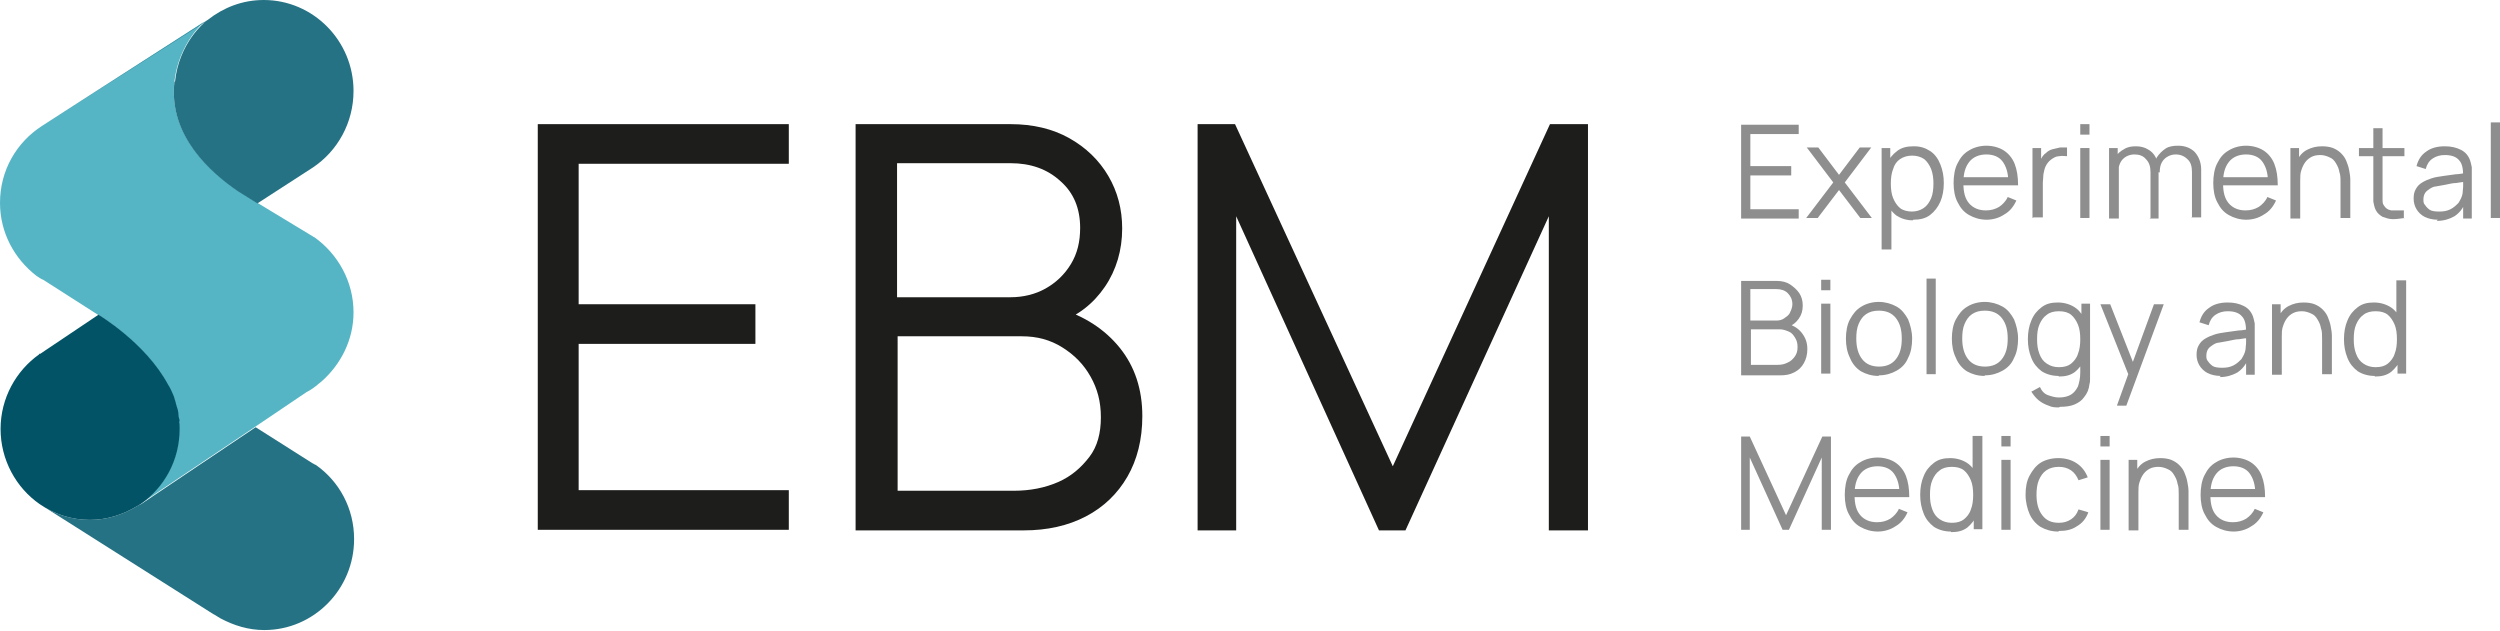<svg width="555" height="140" viewBox="0 0 555 140" fill="none" xmlns="http://www.w3.org/2000/svg">
<g clip-path="url(#clip0_1659_15)">
<path d="M119.385 117.745V27.56H175.115V36.359H128.46V67.542H167.701V76.34H128.46V108.817H175.115V117.616H119.385V117.745Z" fill="#1D1D1B"/>
<path d="M189.942 117.745V27.56H224.326C229.311 27.56 233.657 28.595 237.364 30.665C241.071 32.736 244.011 35.582 246.056 39.076C248.101 42.569 249.124 46.451 249.124 50.721C249.124 55.508 247.845 59.908 245.289 63.66C242.733 67.412 239.281 70.129 235.063 71.553V68.447C240.687 70.129 245.289 73.105 248.612 77.246C251.936 81.386 253.597 86.433 253.597 92.385C253.597 97.56 252.447 102.089 250.274 105.841C248.101 109.593 245.033 112.569 241.071 114.64C237.108 116.71 232.507 117.745 227.266 117.745H189.942V117.745ZM199.146 65.989H224.326C227.138 65.989 229.823 65.342 232.123 64.048C234.424 62.754 236.342 60.943 237.748 58.614C239.154 56.285 239.793 53.697 239.793 50.592C239.793 46.322 238.387 42.828 235.447 40.24C232.507 37.523 228.8 36.229 224.326 36.229H199.146V65.989ZM199.146 108.946H225.093C228.672 108.946 231.996 108.299 234.935 107.006C237.875 105.712 240.048 103.771 241.838 101.442C243.627 99.113 244.394 96.137 244.394 92.643C244.394 89.15 243.627 86.303 242.093 83.586C240.56 80.869 238.514 78.799 235.83 77.116C233.146 75.434 230.206 74.658 226.883 74.658H199.273V108.946H199.146Z" fill="#1D1D1B"/>
<path d="M265.868 117.745V27.56H274.177L309.2 103.512L344.095 27.56H352.531V117.745H343.839V48.004L312.012 117.745H306.132L274.432 48.004V117.745H265.74H265.868Z" fill="#1D1D1B"/>
<path d="M30.933 112.052L30.294 112.44C27.226 114.251 23.775 115.416 19.94 115.416C15.85 115.416 12.015 114.122 8.82 111.922L47.422 136.377C47.422 136.377 47.549 136.377 47.677 136.506L48.956 137.283C51.895 138.835 55.091 139.871 58.67 139.871C69.662 139.871 78.61 130.813 78.61 119.686C78.61 112.828 75.287 106.876 70.174 103.253L69.918 103.124C69.79 103.124 69.535 102.865 69.407 102.865L56.753 94.843L31.316 111.922C31.316 111.922 31.188 111.922 31.061 112.052H30.933Z" fill="#257284"/>
<path d="M21.73 69.871C21.73 69.871 32.211 76.081 37.196 85.397C37.707 86.303 38.091 87.079 38.474 87.985C38.73 88.632 38.858 89.279 38.986 89.797C39.241 90.573 39.369 91.349 39.497 92.126C39.497 92.643 39.752 93.031 39.752 93.549C39.752 93.549 39.752 93.549 39.625 93.549C39.625 94.067 39.752 94.713 39.752 95.231C39.752 102.218 36.301 108.299 31.061 111.922L56.497 94.843L68.001 87.079C69.023 86.562 69.918 85.915 70.813 85.139L71.452 84.621C75.67 80.869 78.482 75.434 78.482 69.353C78.482 62.495 75.031 56.414 69.79 52.662C69.79 52.662 69.663 52.662 69.535 52.532L57.136 45.028L52.79 42.311C46.91 38.3 37.324 30.018 38.73 17.985C39.752 9.446 45.377 4.787 45.377 4.787L9.331 27.948C3.707 31.571 0 37.782 0 45.028C0 51.627 3.196 57.449 8.053 61.202L8.436 61.46C8.82 61.719 9.203 61.978 9.587 62.107L21.73 69.871" fill="#56B5C5"/>
<path d="M30.421 112.569L31.061 112.181C31.061 112.181 30.549 112.44 30.421 112.569Z" fill="#56B5C5"/>
<path d="M30.293 112.44C30.293 112.44 30.804 112.181 30.932 112.052C30.932 112.052 31.06 112.052 31.188 111.922C36.428 108.299 39.879 102.218 39.879 95.231C39.879 94.584 39.879 94.067 39.752 93.549C39.752 93.549 39.752 93.549 39.879 93.549C39.879 93.031 39.624 92.643 39.624 92.126C39.624 91.349 39.368 90.573 39.112 89.797C38.985 89.15 38.729 88.503 38.601 87.985C38.218 87.079 37.834 86.174 37.323 85.397C32.338 76.081 21.857 69.871 21.857 69.871L10.097 77.763L8.947 78.54H8.691V78.669C3.578 82.292 0.127 88.373 0.127 95.231C0.127 102.089 3.578 108.299 8.819 111.922C12.014 114.122 15.849 115.416 19.939 115.416C23.774 115.416 27.225 114.251 30.293 112.44Z" fill="#025366"/>
<path d="M38.73 18.115C37.324 30.148 46.91 38.429 52.79 42.44L57.136 45.157L69.535 37.135C74.903 33.512 78.482 27.301 78.482 20.185C78.482 9.057 69.535 0 58.542 0C53.813 0 49.595 1.682 46.144 4.399L9.331 27.948L45.505 4.917C45.505 4.917 39.752 9.445 38.858 18.115H38.73Z" fill="#257284"/>
<path d="M386.531 48.392V27.689H399.313V29.76H388.576V36.876H397.651V38.946H388.576V46.451H399.313V48.521H386.531V48.392Z" fill="#8E8E8E"/>
<path d="M400.976 48.392L406.983 40.499L401.103 32.736H403.66L408.261 38.817L412.863 32.736H415.419L409.54 40.499L415.547 48.392H412.991L408.261 42.181L403.532 48.392H400.976V48.392Z" fill="#8E8E8E"/>
<path d="M417.72 55.379V32.865H419.637V44.639H419.893V55.379H417.72ZM424.622 48.909C423.216 48.909 422.066 48.521 421.043 47.874C420.021 47.098 419.382 46.192 418.87 44.898C418.359 43.604 418.103 42.31 418.103 40.758C418.103 39.205 418.359 37.782 418.87 36.488C419.382 35.194 420.149 34.288 421.171 33.512C422.194 32.736 423.344 32.477 424.878 32.477C426.412 32.477 427.434 32.865 428.457 33.512C429.48 34.159 430.246 35.194 430.758 36.488C431.269 37.782 431.525 39.076 431.525 40.628C431.525 42.181 431.269 43.604 430.758 44.769C430.246 45.933 429.48 46.968 428.457 47.745C427.434 48.521 426.156 48.78 424.75 48.78L424.622 48.909ZM424.367 46.968C425.389 46.968 426.284 46.71 427.051 46.192C427.818 45.675 428.329 44.898 428.713 43.992C429.096 43.087 429.224 41.922 429.224 40.758C429.224 39.593 429.096 38.558 428.713 37.523C428.329 36.617 427.818 35.841 427.179 35.323C426.412 34.806 425.517 34.547 424.494 34.547C423.472 34.547 422.577 34.806 421.81 35.323C421.043 35.841 420.532 36.617 420.276 37.523C419.893 38.429 419.765 39.593 419.765 40.758C419.765 41.922 419.893 43.087 420.276 43.992C420.66 44.898 421.171 45.675 421.81 46.192C422.449 46.71 423.472 46.968 424.494 46.968H424.367Z" fill="#8E8E8E"/>
<path d="M441.111 48.78C439.578 48.78 438.299 48.392 437.149 47.745C435.999 47.098 435.232 46.192 434.592 44.898C433.953 43.734 433.698 42.181 433.698 40.629C433.698 39.076 433.953 37.394 434.592 36.229C435.232 34.935 435.999 34.03 437.149 33.383C438.172 32.736 439.578 32.347 440.984 32.347C442.39 32.347 443.796 32.736 444.818 33.383C445.841 34.03 446.736 35.065 447.247 36.359C447.758 37.653 448.014 39.205 448.014 41.146H445.841V40.37C445.841 38.3 445.329 36.876 444.563 35.841C443.796 34.806 442.517 34.288 440.984 34.288C439.45 34.288 438.044 34.806 437.149 35.971C436.254 37.135 435.871 38.558 435.871 40.629C435.871 42.699 436.254 44.122 437.149 45.157C438.044 46.192 439.322 46.71 440.856 46.71C442.006 46.71 442.901 46.451 443.796 45.934C444.563 45.416 445.329 44.64 445.713 43.734L447.63 44.51C446.991 45.934 446.096 46.969 444.946 47.616C443.796 48.392 442.39 48.78 440.984 48.78H441.111ZM435.232 41.146V39.335H446.991V41.146H435.232Z" fill="#8E8E8E"/>
<path d="M451.209 48.392V32.865H453.127V36.617L452.743 36.1C452.743 36.1 453.127 35.194 453.382 34.806C453.638 34.418 453.893 34.159 454.277 33.9C454.66 33.512 455.172 33.253 455.683 33.124C456.194 32.994 456.706 32.865 457.345 32.736C457.856 32.736 458.367 32.736 458.879 32.736V34.676C458.879 34.676 457.728 34.547 457.089 34.676C456.45 34.676 455.811 35.065 455.3 35.453C454.788 35.841 454.405 36.358 454.149 36.876C453.893 37.394 453.766 38.041 453.638 38.688C453.638 39.334 453.51 39.981 453.51 40.499V48.262H451.465L451.209 48.392Z" fill="#8E8E8E"/>
<path d="M461.818 29.889V27.56H463.863V29.889H461.818ZM461.818 48.392V32.865H463.863V48.392H461.818Z" fill="#8E8E8E"/>
<path d="M468.209 48.392V32.865H470.127V36.747H470.382V48.521H468.209V48.392ZM477.413 48.392V38.3C477.413 37.006 477.157 36.1 476.39 35.324C475.751 34.547 474.856 34.288 473.834 34.288C472.811 34.288 471.916 34.677 471.277 35.324C470.638 35.971 470.255 37.006 470.255 38.3L468.976 37.653C468.976 36.617 469.232 35.712 469.616 34.935C469.999 34.159 470.766 33.512 471.533 33.124C472.3 32.606 473.194 32.477 474.217 32.477C475.24 32.477 476.134 32.736 476.773 33.124C477.54 33.512 478.18 34.159 478.563 34.935C478.946 35.712 479.202 36.747 479.202 37.911V48.521H477.157L477.413 48.392ZM486.616 48.392V38.17C486.616 37.006 486.36 35.971 485.593 35.324C484.954 34.677 484.059 34.288 483.037 34.288C482.398 34.288 481.886 34.418 481.375 34.677C480.864 34.935 480.352 35.324 479.969 35.971C479.586 36.617 479.458 37.394 479.458 38.3L478.18 37.911C478.18 36.747 478.307 35.841 478.819 34.935C479.33 34.159 479.969 33.512 480.736 32.995C481.503 32.477 482.525 32.347 483.548 32.347C485.082 32.347 486.36 32.865 487.255 33.771C488.15 34.806 488.661 36.1 488.661 37.653V48.263H486.488L486.616 48.392Z" fill="#8E8E8E"/>
<path d="M498.759 48.78C497.225 48.78 495.947 48.392 494.796 47.745C493.646 47.098 492.879 46.192 492.24 44.898C491.601 43.734 491.345 42.181 491.345 40.629C491.345 39.076 491.601 37.394 492.24 36.229C492.879 34.935 493.646 34.03 494.796 33.383C495.819 32.736 497.225 32.347 498.631 32.347C500.037 32.347 501.443 32.736 502.466 33.383C503.488 34.03 504.383 35.065 504.894 36.359C505.406 37.653 505.661 39.205 505.661 41.146H503.488V40.37C503.488 38.3 502.977 36.876 502.21 35.841C501.443 34.806 500.165 34.288 498.631 34.288C497.097 34.288 495.691 34.806 494.796 35.971C493.902 37.135 493.518 38.558 493.518 40.629C493.518 42.699 493.902 44.122 494.796 45.157C495.691 46.192 496.969 46.71 498.503 46.71C499.654 46.71 500.548 46.451 501.443 45.934C502.21 45.416 502.977 44.64 503.36 43.734L505.278 44.51C504.639 45.934 503.744 46.969 502.594 47.616C501.443 48.392 500.037 48.78 498.631 48.78H498.759ZM492.879 41.146V39.335H504.639V41.146H492.879Z" fill="#8E8E8E"/>
<path d="M508.473 48.392V32.865H510.39V36.747H510.646V48.521H508.473V48.392ZM519.594 48.392V40.499C519.594 39.593 519.594 38.817 519.338 38.17C519.21 37.394 518.955 36.876 518.571 36.229C518.188 35.582 517.804 35.194 517.165 34.935C516.654 34.676 515.887 34.418 515.12 34.418C514.353 34.418 513.714 34.547 513.203 34.806C512.691 35.065 512.18 35.453 511.797 35.97C511.413 36.488 511.157 37.005 510.902 37.782C510.646 38.429 510.646 39.334 510.646 40.111L509.112 39.723C509.112 38.17 509.368 36.747 509.879 35.712C510.39 34.676 511.157 33.771 512.18 33.253C513.203 32.736 514.225 32.477 515.503 32.477C516.398 32.477 517.293 32.606 517.932 32.865C518.571 33.124 519.21 33.512 519.721 34.029C520.233 34.547 520.616 35.065 520.872 35.712C521.127 36.358 521.383 37.005 521.511 37.782C521.639 38.429 521.767 39.205 521.767 39.852V48.392H519.594Z" fill="#8E8E8E"/>
<path d="M523.684 34.676V32.865H533.782V34.676H523.684ZM533.782 48.392C532.887 48.521 532.12 48.651 531.225 48.651C530.331 48.651 529.691 48.392 528.925 48.133C528.285 47.745 527.774 47.357 527.391 46.58C527.135 46.063 527.007 45.416 526.879 44.769C526.879 44.122 526.879 43.475 526.879 42.699V28.466H528.925V42.699C528.925 43.346 528.925 43.863 528.925 44.381C528.925 44.769 528.925 45.157 529.18 45.545C529.564 46.192 530.075 46.58 530.842 46.71C531.609 46.71 532.503 46.71 533.654 46.71V48.521L533.782 48.392Z" fill="#8E8E8E"/>
<path d="M541.195 48.78C540.045 48.78 539.022 48.521 538.256 48.133C537.489 47.745 536.85 47.098 536.466 46.451C536.083 45.804 535.827 45.028 535.827 44.122C535.827 43.216 535.955 42.569 536.338 41.922C536.722 41.275 537.105 40.887 537.744 40.499C538.383 40.111 539.022 39.852 539.789 39.593C540.556 39.334 541.451 39.205 542.346 39.076C543.241 38.946 544.263 38.817 545.158 38.688C546.053 38.688 546.82 38.429 547.586 38.429L546.82 38.946C546.82 37.394 546.564 36.229 545.925 35.582C545.286 34.806 544.263 34.418 542.729 34.418C541.707 34.418 540.812 34.676 540.045 35.194C539.278 35.712 538.767 36.488 538.511 37.523L536.466 36.876C536.85 35.453 537.489 34.418 538.639 33.641C539.662 32.865 541.068 32.477 542.729 32.477C544.135 32.477 545.286 32.736 546.308 33.253C547.331 33.771 547.97 34.547 548.353 35.582C548.481 35.97 548.609 36.488 548.737 37.135C548.737 37.652 548.737 38.299 548.737 38.817V48.521H546.82V44.639L547.331 44.898C546.82 46.192 546.053 47.227 544.902 48.004C543.752 48.651 542.474 49.039 540.94 49.039L541.195 48.78ZM541.451 46.968C542.474 46.968 543.241 46.839 544.008 46.451C544.774 46.063 545.286 45.545 545.797 45.028C546.18 44.381 546.564 43.734 546.692 42.957C546.692 42.44 546.82 41.922 546.82 41.275C546.82 40.628 546.82 40.24 546.82 39.981L547.586 40.37C546.82 40.37 546.053 40.499 545.286 40.628C544.391 40.628 543.624 40.887 542.857 41.017C542.09 41.146 541.323 41.275 540.684 41.405C540.301 41.405 539.789 41.663 539.406 41.922C539.022 42.181 538.639 42.44 538.383 42.828C538.128 43.216 538 43.734 538 44.251C538 44.769 538 45.157 538.383 45.545C538.639 45.933 539.022 46.322 539.406 46.58C539.789 46.839 540.556 46.968 541.451 46.968V46.968Z" fill="#8E8E8E"/>
<path d="M552.955 48.392V27.172H555V48.392H552.955Z" fill="#8E8E8E"/>
<path d="M386.531 83.068V62.366H394.456C395.606 62.366 396.629 62.625 397.396 63.142C398.163 63.66 398.929 64.307 399.441 65.083C399.952 65.859 400.208 66.765 400.208 67.8C400.208 68.965 399.952 69.871 399.313 70.776C398.674 71.682 397.907 72.2 397.012 72.588V71.941C398.29 72.329 399.313 72.976 400.08 74.011C400.847 75.046 401.23 76.081 401.23 77.505C401.23 78.669 400.975 79.704 400.463 80.61C399.952 81.516 399.313 82.163 398.29 82.68C397.268 83.198 396.373 83.327 395.095 83.327H386.531V83.068ZM388.576 71.165H394.328C394.967 71.165 395.606 71.035 396.117 70.647C396.629 70.259 397.14 70 397.396 69.353C397.651 68.835 397.907 68.189 397.907 67.542C397.907 66.506 397.523 65.73 396.884 65.083C396.245 64.436 395.35 64.177 394.328 64.177H388.576V71.035V71.165ZM388.576 80.998H394.584C395.478 80.998 396.117 80.869 396.884 80.481C397.523 80.222 398.035 79.704 398.418 79.187C398.802 78.669 399.057 78.022 399.057 77.116C399.057 76.211 398.929 75.693 398.546 75.046C398.163 74.399 397.779 73.882 397.14 73.623C396.501 73.364 395.862 73.105 395.095 73.105H388.704V80.998H388.576Z" fill="#8E8E8E"/>
<path d="M404.299 64.436V62.107H406.344V64.436H404.299ZM404.299 82.939V67.412H406.344V82.939H404.299Z" fill="#8E8E8E"/>
<path d="M417.081 83.457C415.547 83.457 414.269 83.068 413.118 82.421C412.096 81.775 411.201 80.739 410.69 79.445C410.051 78.152 409.795 76.728 409.795 75.176C409.795 73.623 410.051 72.07 410.69 70.906C411.329 69.741 412.096 68.706 413.246 68.059C414.269 67.412 415.675 67.024 417.081 67.024C418.487 67.024 419.893 67.412 421.043 68.059C422.194 68.706 422.961 69.741 423.6 70.906C424.111 72.2 424.495 73.623 424.495 75.176C424.495 76.728 424.239 78.281 423.6 79.445C423.089 80.739 422.194 81.645 421.043 82.292C419.893 82.939 418.615 83.327 417.081 83.327V83.457ZM417.081 81.386C418.743 81.386 420.021 80.869 420.916 79.704C421.81 78.54 422.194 77.117 422.194 75.176C422.194 73.235 421.81 71.811 420.916 70.647C420.021 69.483 418.743 68.965 417.081 68.965C415.931 68.965 415.036 69.224 414.269 69.741C413.502 70.259 412.991 71.035 412.607 71.941C412.224 72.847 412.096 73.882 412.096 75.176C412.096 76.987 412.479 78.54 413.374 79.704C414.269 80.869 415.547 81.386 417.209 81.386H417.081Z" fill="#8E8E8E"/>
<path d="M427.69 83.068V61.848H429.735V83.068H427.69Z" fill="#8E8E8E"/>
<path d="M440.6 83.457C439.066 83.457 437.788 83.068 436.638 82.421C435.615 81.775 434.72 80.739 434.209 79.445C433.57 78.152 433.314 76.728 433.314 75.176C433.314 73.623 433.57 72.07 434.209 70.906C434.848 69.741 435.615 68.706 436.765 68.059C437.788 67.412 439.194 67.024 440.6 67.024C442.006 67.024 443.412 67.412 444.562 68.059C445.713 68.706 446.48 69.741 447.119 70.906C447.63 72.2 448.014 73.623 448.014 75.176C448.014 76.728 447.758 78.281 447.119 79.445C446.608 80.739 445.713 81.645 444.562 82.292C443.412 82.939 442.134 83.327 440.6 83.327V83.457ZM440.6 81.386C442.262 81.386 443.54 80.869 444.435 79.704C445.329 78.54 445.713 77.117 445.713 75.176C445.713 73.235 445.329 71.811 444.435 70.647C443.54 69.483 442.262 68.965 440.6 68.965C439.45 68.965 438.555 69.224 437.788 69.741C437.021 70.259 436.51 71.035 436.126 71.941C435.743 72.847 435.615 73.882 435.615 75.176C435.615 76.987 435.998 78.54 436.893 79.704C437.788 80.869 439.066 81.386 440.728 81.386H440.6Z" fill="#8E8E8E"/>
<path d="M456.961 83.457C455.555 83.457 454.277 83.068 453.254 82.421C452.232 81.645 451.465 80.739 450.954 79.445C450.442 78.152 450.187 76.858 450.187 75.305C450.187 73.752 450.442 72.329 450.954 71.165C451.465 69.871 452.232 68.965 453.254 68.189C454.277 67.412 455.427 67.153 456.833 67.153C458.24 67.153 459.518 67.542 460.54 68.189C461.563 68.835 462.33 69.871 462.841 71.165C463.352 72.458 463.608 73.752 463.608 75.434C463.608 77.117 463.352 78.41 462.841 79.575C462.33 80.869 461.563 81.775 460.668 82.551C459.646 83.327 458.495 83.586 457.089 83.586L456.961 83.457ZM457.089 90.444C456.322 90.444 455.555 90.444 454.788 90.055C454.021 89.797 453.254 89.409 452.615 88.891C451.976 88.373 451.465 87.727 450.954 86.95L452.871 85.915C453.254 86.821 453.894 87.468 454.66 87.727C455.427 87.985 456.194 88.244 457.089 88.244C458.239 88.244 459.134 87.985 459.773 87.597C460.412 87.209 460.924 86.562 461.307 85.786C461.563 85.009 461.819 83.974 461.819 82.68V78.54H462.074V67.412H463.991V82.81C463.991 82.81 463.991 83.715 463.991 84.103C463.991 84.492 463.991 84.88 463.864 85.268C463.736 86.433 463.352 87.338 462.713 88.115C462.202 88.891 461.435 89.409 460.54 89.797C459.646 90.185 458.495 90.314 457.345 90.314L457.089 90.444ZM457.089 81.516C458.239 81.516 459.134 81.257 459.773 80.739C460.412 80.222 461.052 79.445 461.307 78.54C461.691 77.634 461.819 76.469 461.819 75.305C461.819 74.141 461.691 72.976 461.307 72.07C460.924 71.165 460.412 70.388 459.773 69.871C459.134 69.353 458.239 69.094 457.089 69.094C455.939 69.094 455.044 69.353 454.405 69.871C453.638 70.388 453.127 71.165 452.743 72.07C452.36 72.976 452.232 74.011 452.232 75.305C452.232 76.599 452.36 77.505 452.743 78.54C453.127 79.575 453.638 80.222 454.405 80.739C455.172 81.257 456.067 81.516 457.089 81.516Z" fill="#8E8E8E"/>
<path d="M469.999 89.926L472.939 81.774V84.233L466.292 67.541H468.465L473.962 81.516H473.067L478.18 67.541H480.353L472.044 90.055H469.999V89.926Z" fill="#8E8E8E"/>
<path d="M493.007 83.457C491.857 83.457 490.834 83.198 490.067 82.81C489.3 82.421 488.661 81.775 488.278 81.128C487.894 80.481 487.638 79.704 487.638 78.799C487.638 77.893 487.766 77.246 488.15 76.599C488.533 75.952 488.917 75.564 489.556 75.176C490.195 74.787 490.834 74.529 491.601 74.27C492.368 74.011 493.263 73.882 494.157 73.752C495.052 73.623 496.075 73.494 496.969 73.364C497.864 73.364 498.631 73.105 499.398 73.105L498.631 73.623C498.631 72.07 498.375 70.906 497.736 70.259C497.097 69.483 496.075 69.094 494.541 69.094C493.518 69.094 492.623 69.353 491.857 69.871C491.09 70.388 490.578 71.165 490.323 72.2L488.278 71.553C488.661 70.129 489.3 69.094 490.45 68.318C491.473 67.542 492.879 67.153 494.541 67.153C495.947 67.153 497.097 67.412 498.12 67.93C499.142 68.447 499.781 69.224 500.165 70.259C500.293 70.647 500.421 71.165 500.548 71.811C500.548 72.329 500.548 72.976 500.548 73.493V83.198H498.631V79.316L499.142 79.575C498.631 80.869 497.864 81.904 496.714 82.68C495.563 83.327 494.285 83.715 492.751 83.715L493.007 83.457ZM493.263 81.645C494.285 81.645 495.052 81.516 495.819 81.128C496.586 80.739 497.097 80.222 497.608 79.704C497.992 79.057 498.375 78.41 498.503 77.634C498.503 77.117 498.631 76.599 498.631 75.952C498.631 75.305 498.631 74.917 498.631 74.658L499.398 75.046C498.631 75.046 497.864 75.176 497.097 75.305C496.202 75.305 495.436 75.564 494.669 75.693C493.902 75.823 493.135 75.952 492.496 76.081C492.112 76.081 491.601 76.34 491.217 76.599C490.834 76.858 490.45 77.117 490.195 77.505C489.939 77.893 489.811 78.41 489.811 78.928C489.811 79.445 489.811 79.834 490.195 80.222C490.45 80.61 490.834 80.998 491.217 81.257C491.601 81.516 492.368 81.645 493.263 81.645V81.645Z" fill="#8E8E8E"/>
<path d="M504.383 83.068V67.542H506.3V71.423H506.556V83.198H504.383V83.068ZM515.503 83.068V75.176C515.503 74.27 515.503 73.494 515.248 72.847C515.12 72.07 514.864 71.553 514.481 70.906C514.097 70.259 513.714 69.871 513.075 69.612C512.563 69.353 511.796 69.094 511.03 69.094C510.263 69.094 509.624 69.224 509.112 69.483C508.601 69.741 508.09 70.129 507.706 70.647C507.323 71.165 507.067 71.682 506.811 72.458C506.556 73.105 506.556 74.011 506.556 74.787L505.022 74.399C505.022 72.847 505.278 71.423 505.789 70.388C506.3 69.353 507.067 68.447 508.09 67.93C509.112 67.412 510.135 67.153 511.413 67.153C512.308 67.153 513.203 67.283 513.842 67.542C514.481 67.8 515.12 68.189 515.631 68.706C516.142 69.224 516.526 69.741 516.781 70.388C517.037 71.035 517.293 71.682 517.421 72.458C517.548 73.105 517.676 73.882 517.676 74.529V83.068H515.503Z" fill="#8E8E8E"/>
<path d="M527.135 83.457C525.729 83.457 524.451 83.068 523.428 82.421C522.406 81.645 521.639 80.739 521.128 79.445C520.616 78.151 520.361 76.858 520.361 75.305C520.361 73.752 520.616 72.329 521.128 71.165C521.639 69.871 522.406 68.965 523.428 68.189C524.451 67.412 525.601 67.153 527.007 67.153C528.413 67.153 529.692 67.542 530.714 68.189C531.737 68.835 532.504 69.871 533.015 71.165C533.526 72.458 533.782 73.752 533.782 75.434C533.782 77.116 533.526 78.41 533.015 79.575C532.504 80.869 531.737 81.775 530.842 82.551C529.819 83.327 528.669 83.586 527.263 83.586L527.135 83.457ZM527.391 81.516C528.541 81.516 529.436 81.257 530.075 80.739C530.714 80.222 531.353 79.445 531.609 78.54C531.992 77.634 532.12 76.469 532.12 75.305C532.12 74.141 531.992 72.976 531.609 72.07C531.225 71.165 530.714 70.388 530.075 69.871C529.436 69.353 528.541 69.094 527.391 69.094C526.24 69.094 525.346 69.353 524.707 69.871C523.94 70.388 523.428 71.165 523.045 72.07C522.661 72.976 522.534 74.011 522.534 75.305C522.534 76.599 522.661 77.505 523.045 78.54C523.428 79.575 523.94 80.222 524.707 80.739C525.473 81.257 526.368 81.516 527.391 81.516ZM532.248 83.068V71.294H531.992V62.237H534.165V82.939H532.248V83.068Z" fill="#8E8E8E"/>
<path d="M386.532 117.615V96.913H388.449L396.502 114.381L404.554 96.913H406.472V117.615H404.427V101.571L397.141 117.615H395.735L388.449 101.571V117.615H386.404H386.532Z" fill="#8E8E8E"/>
<path d="M416.953 118.004C415.419 118.004 414.141 117.616 412.991 116.969C411.84 116.322 411.073 115.416 410.434 114.122C409.795 112.957 409.54 111.405 409.54 109.852C409.54 108.299 409.795 106.617 410.434 105.453C411.073 104.159 411.84 103.253 412.991 102.606C414.013 101.959 415.419 101.571 416.825 101.571C418.231 101.571 419.637 101.959 420.66 102.606C421.683 103.253 422.577 104.288 423.089 105.582C423.6 106.876 423.856 108.429 423.856 110.37H421.683V109.593C421.683 107.523 421.171 106.1 420.404 105.065C419.637 104.03 418.359 103.512 416.825 103.512C415.292 103.512 413.885 104.03 412.991 105.194C412.096 106.359 411.712 107.782 411.712 109.852C411.712 111.922 412.096 113.346 412.991 114.381C413.885 115.416 415.164 115.933 416.698 115.933C417.848 115.933 418.743 115.675 419.637 115.157C420.404 114.64 421.171 113.863 421.555 112.957L423.472 113.734C422.833 115.157 421.938 116.192 420.788 116.839C419.637 117.616 418.231 118.004 416.825 118.004H416.953ZM411.073 110.37V108.558H422.833V110.37H411.073Z" fill="#8E8E8E"/>
<path d="M433.059 118.004C431.653 118.004 430.374 117.615 429.352 116.969C428.329 116.192 427.562 115.286 427.051 113.993C426.54 112.699 426.284 111.405 426.284 109.852C426.284 108.299 426.54 106.876 427.051 105.712C427.562 104.418 428.329 103.512 429.352 102.736C430.374 101.959 431.525 101.701 432.931 101.701C434.337 101.701 435.615 102.089 436.638 102.736C437.66 103.383 438.427 104.418 438.939 105.712C439.45 107.006 439.705 108.299 439.705 109.981C439.705 111.664 439.45 112.957 438.939 114.122C438.427 115.416 437.66 116.322 436.766 117.098C435.743 117.874 434.593 118.133 433.187 118.133L433.059 118.004ZM433.314 116.063C434.465 116.063 435.36 115.804 435.999 115.286C436.638 114.769 437.277 113.993 437.532 113.087C437.916 112.181 438.044 111.017 438.044 109.852C438.044 108.688 437.916 107.523 437.532 106.617C437.149 105.712 436.638 104.935 435.999 104.418C435.36 103.9 434.465 103.641 433.314 103.641C432.164 103.641 431.269 103.9 430.63 104.418C429.863 104.935 429.352 105.712 428.968 106.617C428.585 107.523 428.457 108.558 428.457 109.852C428.457 111.146 428.585 112.052 428.968 113.087C429.352 114.122 429.863 114.769 430.63 115.286C431.397 115.804 432.292 116.063 433.314 116.063ZM438.172 117.615V105.841H437.916V96.784H440.089V117.486H438.172V117.615Z" fill="#8E8E8E"/>
<path d="M444.307 99.113V96.784H446.352V99.113H444.307ZM444.307 117.615V102.089H446.352V117.615H444.307Z" fill="#8E8E8E"/>
<path d="M456.961 118.004C455.427 118.004 454.149 117.616 452.999 116.969C451.976 116.322 451.081 115.287 450.57 114.122C450.059 112.957 449.675 111.405 449.675 109.852C449.675 108.17 449.931 106.747 450.57 105.582C451.209 104.418 451.976 103.383 452.999 102.736C454.021 102.089 455.427 101.701 456.961 101.701C458.495 101.701 459.901 102.089 461.051 102.865C462.202 103.641 462.969 104.677 463.48 105.97L461.435 106.617C461.051 105.712 460.54 104.935 459.773 104.418C459.006 103.9 458.111 103.641 457.089 103.641C455.939 103.641 455.044 103.9 454.277 104.418C453.51 104.935 452.999 105.712 452.615 106.617C452.232 107.523 452.104 108.688 452.104 109.852C452.104 111.664 452.487 113.216 453.382 114.381C454.277 115.545 455.427 116.063 457.089 116.063C458.111 116.063 459.006 115.804 459.773 115.287C460.54 114.769 461.051 114.122 461.435 113.087L463.608 113.734C463.097 115.157 462.202 116.192 461.051 116.839C459.901 117.616 458.623 117.874 457.089 117.874L456.961 118.004Z" fill="#8E8E8E"/>
<path d="M466.292 99.113V96.784H468.337V99.113H466.292ZM466.292 117.615V102.089H468.337V117.615H466.292Z" fill="#8E8E8E"/>
<path d="M472.555 117.616V102.089H474.473V105.97H474.728V117.745H472.555V117.616ZM483.676 117.616V109.723C483.676 108.817 483.676 108.041 483.42 107.394C483.292 106.617 483.037 106.1 482.653 105.453C482.27 104.806 481.886 104.418 481.247 104.159C480.736 103.9 479.969 103.641 479.202 103.641C478.435 103.641 477.796 103.771 477.285 104.03C476.774 104.288 476.262 104.677 475.879 105.194C475.495 105.712 475.24 106.229 474.984 107.006C474.728 107.653 474.728 108.558 474.728 109.335L473.195 108.946C473.195 107.394 473.45 105.97 473.961 104.935C474.473 103.9 475.24 102.994 476.262 102.477C477.285 101.959 478.307 101.701 479.586 101.701C480.48 101.701 481.375 101.83 482.014 102.089C482.653 102.348 483.292 102.736 483.804 103.253C484.315 103.771 484.698 104.288 484.954 104.935C485.21 105.582 485.465 106.229 485.593 107.006C485.721 107.653 485.849 108.429 485.849 109.076V117.616H483.676V117.616Z" fill="#8E8E8E"/>
<path d="M495.947 118.004C494.413 118.004 493.135 117.616 491.984 116.969C490.834 116.322 490.067 115.416 489.428 114.122C488.789 112.957 488.533 111.405 488.533 109.852C488.533 108.299 488.789 106.617 489.428 105.453C490.067 104.159 490.834 103.253 491.984 102.606C493.007 101.959 494.413 101.571 495.819 101.571C497.225 101.571 498.631 101.959 499.653 102.606C500.676 103.253 501.571 104.288 502.082 105.582C502.593 106.876 502.849 108.429 502.849 110.37H500.676V109.593C500.676 107.523 500.165 106.1 499.398 105.065C498.631 104.03 497.353 103.512 495.819 103.512C494.285 103.512 492.879 104.03 491.984 105.194C491.089 106.359 490.706 107.782 490.706 109.852C490.706 111.922 491.089 113.346 491.984 114.381C492.879 115.416 494.157 115.933 495.691 115.933C496.841 115.933 497.736 115.675 498.631 115.157C499.398 114.64 500.165 113.863 500.548 112.957L502.465 113.734C501.826 115.157 500.932 116.192 499.781 116.839C498.631 117.616 497.225 118.004 495.819 118.004H495.947ZM490.067 110.37V108.558H501.826V110.37H490.067Z" fill="#8E8E8E"/>
</g>
<defs>
<clipPath id="clip0_1659_15">
<rect width="555" height="140" fill="white"/>
</clipPath>
</defs>
</svg>
